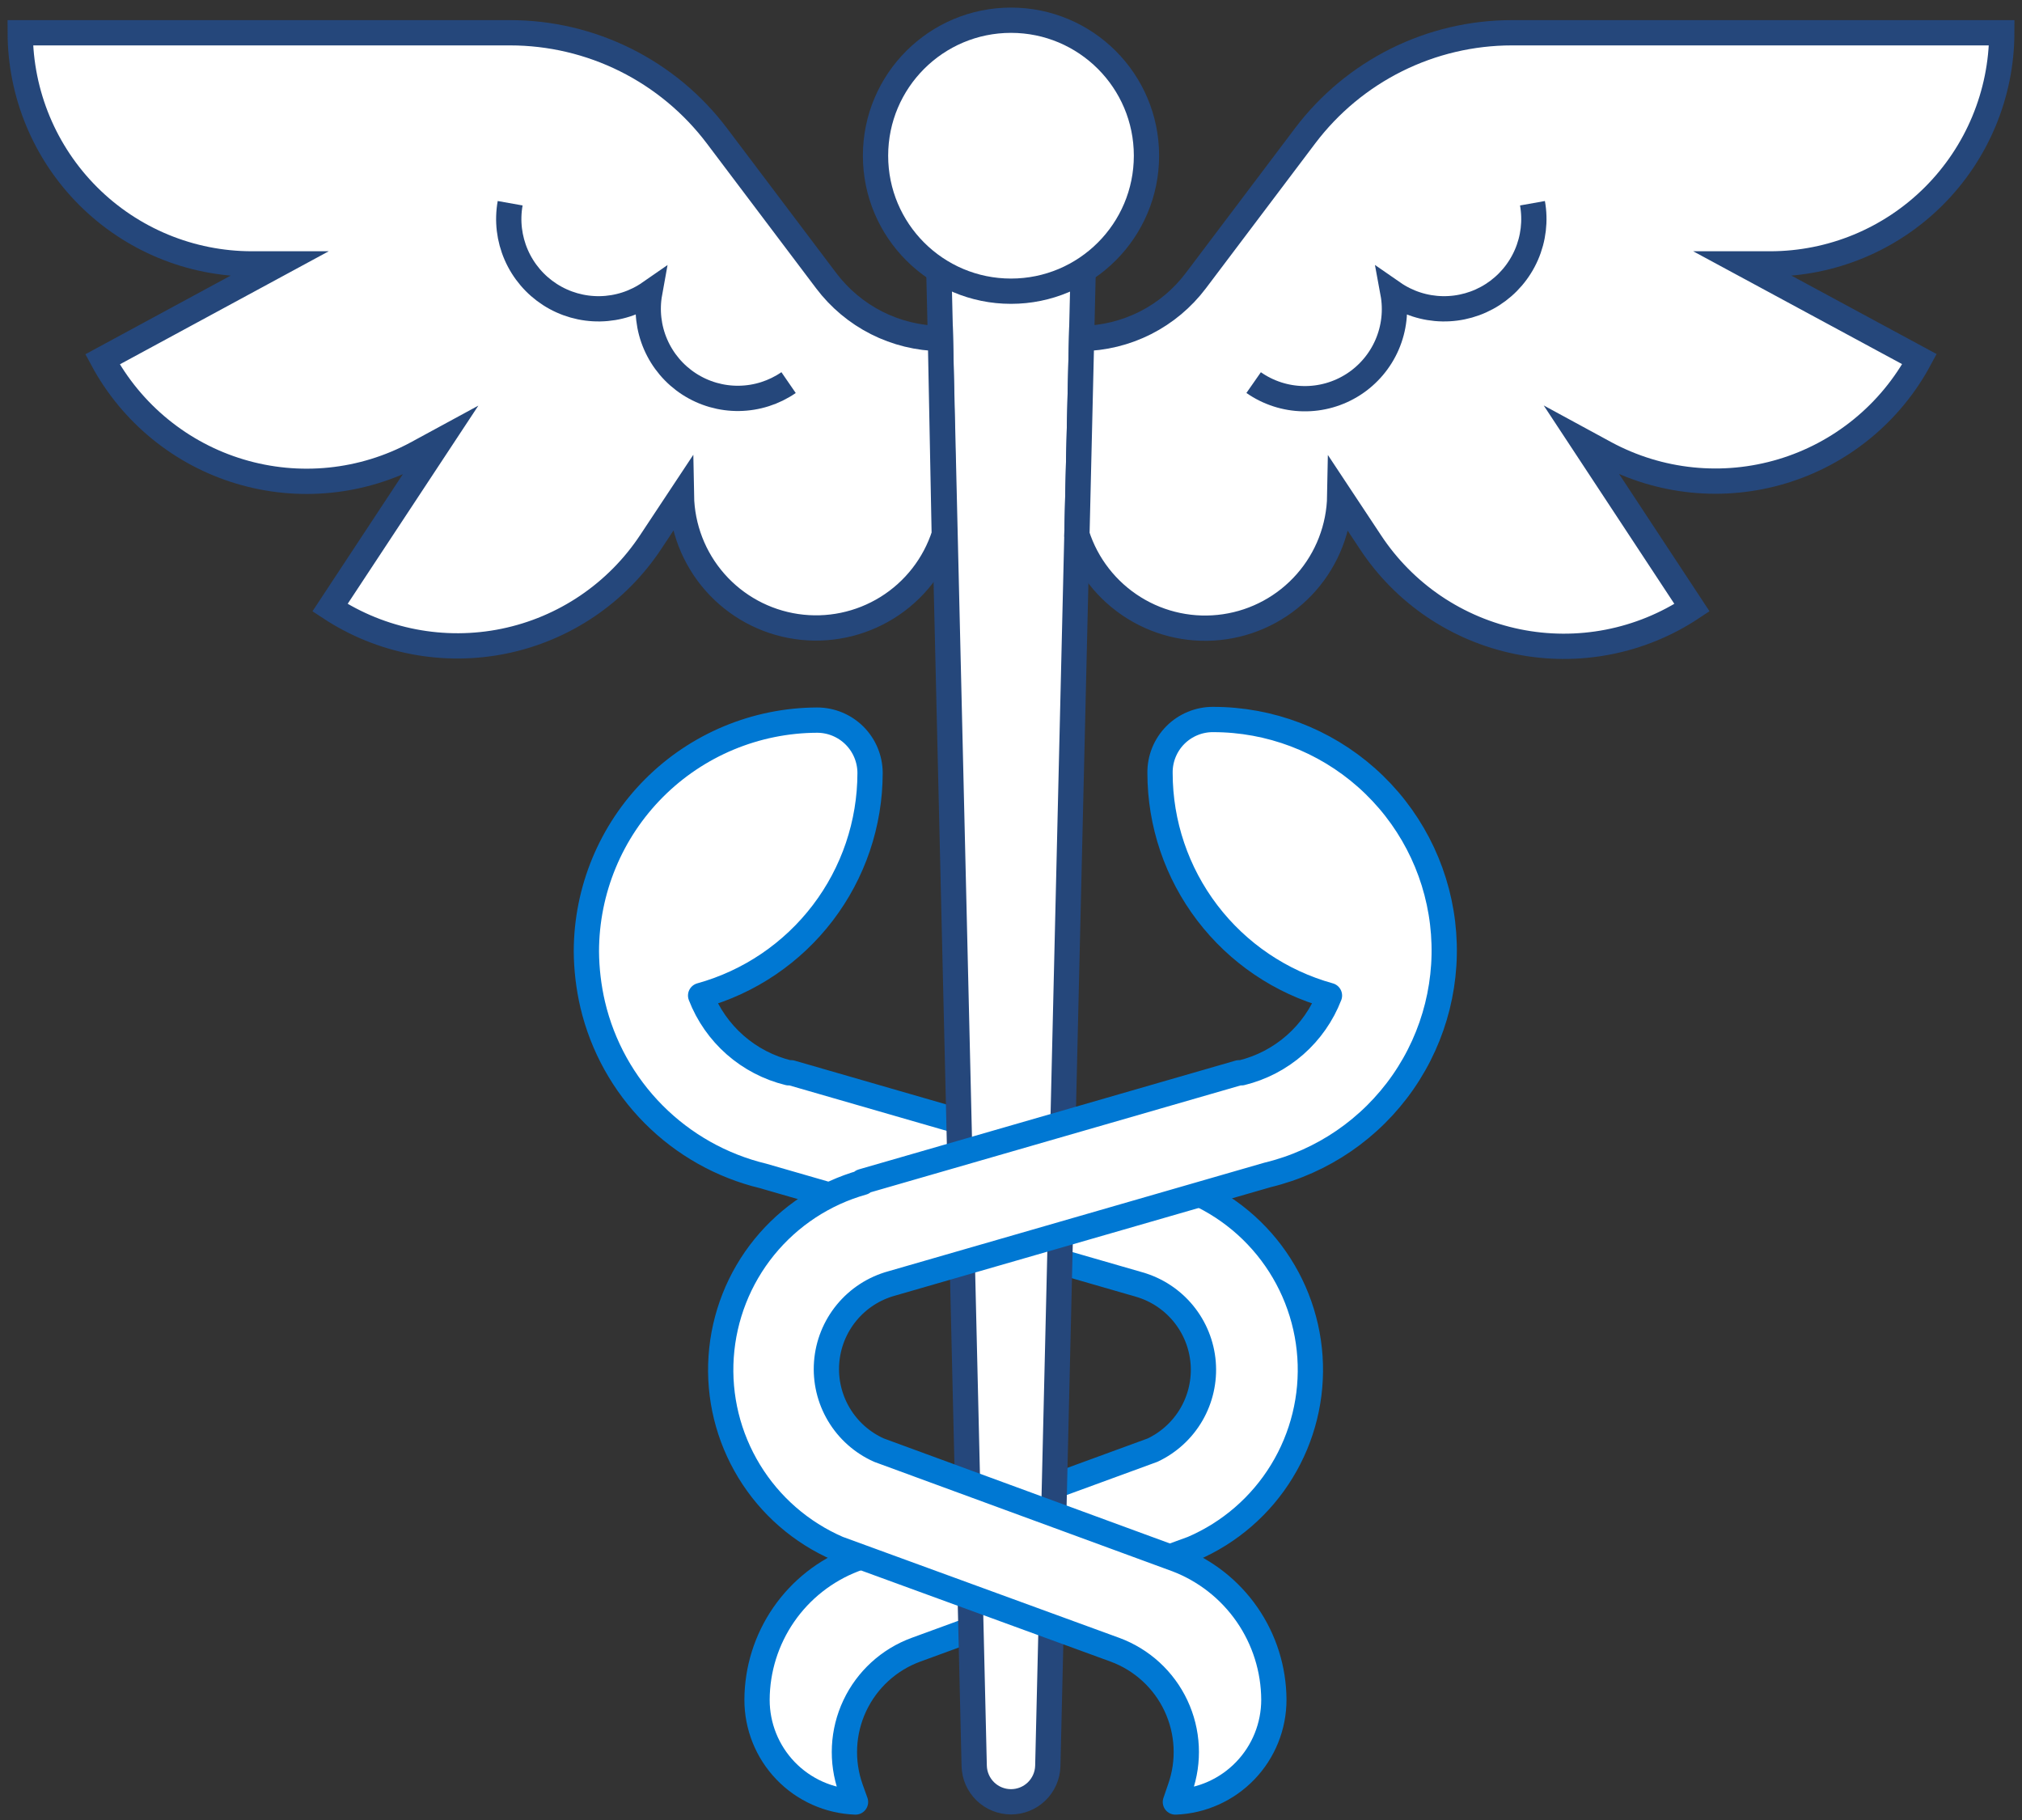 <svg width="100" height="90" viewBox="0 0 100 90" fill="none" xmlns="http://www.w3.org/2000/svg">
<rect x="0" y="0" width="100" height="90" fill="#333333" stroke="none"/>
<path d="M57.76 58.43L39.13 53.05H39C38.021 52.811 37.114 52.339 36.356 51.674C35.599 51.009 35.013 50.17 34.65 49.23C37.057 48.564 39.179 47.127 40.692 45.141C42.206 43.155 43.027 40.727 43.03 38.23C43.03 37.535 42.754 36.869 42.263 36.377C41.771 35.886 41.105 35.61 40.41 35.61C37.382 35.621 34.481 36.83 32.343 38.974C30.205 41.118 29.003 44.022 29 47.05C29.007 47.932 29.111 48.811 29.31 49.67C29.793 51.725 30.837 53.606 32.325 55.103C33.813 56.6 35.688 57.655 37.74 58.15L56.34 63.52C57.198 63.767 57.96 64.269 58.525 64.959C59.091 65.65 59.432 66.497 59.504 67.387C59.575 68.276 59.374 69.167 58.927 69.939C58.479 70.712 57.807 71.329 57 71.71L42.22 77.12C40.818 77.66 39.612 78.61 38.759 79.846C37.906 81.083 37.446 82.548 37.44 84.05C37.437 85.36 37.943 86.621 38.851 87.565C39.76 88.509 41 89.063 42.31 89.11L42.07 88.44C41.596 87.102 41.67 85.63 42.275 84.346C42.88 83.062 43.967 82.068 45.3 81.58L58.98 76.58C60.811 75.794 62.353 74.46 63.392 72.76C64.432 71.061 64.919 69.081 64.785 67.093C64.651 65.105 63.903 63.208 62.645 61.663C61.387 60.119 59.68 59.003 57.76 58.47V58.43Z" fill="white" stroke="#0078D3" stroke-width="1.25" stroke-linecap="round" stroke-linejoin="round"/>
<path d="M51.82 87.33L53.57 13.33C52.503 14.009 51.265 14.37 50 14.37C48.735 14.37 47.497 14.009 46.43 13.33L48.18 87.33C48.193 87.804 48.391 88.254 48.73 88.585C49.07 88.915 49.526 89.1 50 89.1C50.474 89.1 50.93 88.915 51.27 88.585C51.609 88.254 51.807 87.804 51.82 87.33V87.33Z" fill="white" stroke="#25477B" stroke-width="1.25" stroke-miterlimit="10"/>
<path d="M50 14.4C53.7 14.4 56.7 11.4 56.7 7.7C56.7 4 53.7 1 50 1C46.3 1 43.3 4 43.3 7.7C43.3 11.4 46.3 14.4 50 14.4Z" fill="white" stroke="#25477B" stroke-width="1.25" stroke-miterlimit="10"/>
<path d="M42.64 58.43L61.27 53.05H61.4C62.379 52.811 63.286 52.339 64.044 51.674C64.801 51.009 65.387 50.17 65.75 49.23C63.343 48.564 61.221 47.127 59.708 45.141C58.194 43.155 57.373 40.727 57.37 38.23C57.365 37.882 57.429 37.537 57.559 37.214C57.689 36.892 57.882 36.598 58.127 36.351C58.372 36.105 58.664 35.909 58.986 35.777C59.307 35.644 59.652 35.577 60 35.58C62.795 35.579 65.494 36.602 67.585 38.458C69.675 40.313 71.013 42.87 71.345 45.645C71.677 48.421 70.979 51.222 69.383 53.517C67.788 55.812 65.407 57.443 62.69 58.1L44.09 63.47C43.219 63.711 42.443 64.215 41.869 64.913C41.294 65.612 40.95 66.47 40.882 67.372C40.814 68.273 41.026 69.174 41.49 69.951C41.953 70.727 42.644 71.341 43.47 71.71L58.21 77.12C59.614 77.658 60.822 78.608 61.677 79.844C62.532 81.081 62.993 82.547 63 84.05C63.001 85.36 62.494 86.619 61.586 87.562C60.678 88.506 59.439 89.061 58.13 89.11L58.36 88.44C58.834 87.103 58.762 85.633 58.159 84.349C57.556 83.064 56.471 82.07 55.14 81.58L41.45 76.58C39.624 75.79 38.087 74.454 37.052 72.755C36.016 71.057 35.531 69.079 35.665 67.094C35.799 65.109 36.544 63.214 37.798 61.67C39.053 60.126 40.755 59.008 42.67 58.47L42.64 58.43Z" fill="white" stroke="#0078D3" stroke-width="1.25" stroke-linecap="round" stroke-linejoin="round"/>
<path d="M46.51 16.74C45.412 16.726 44.333 16.461 43.353 15.966C42.374 15.47 41.521 14.756 40.86 13.88L35.45 6.71C34.256 5.13 32.711 3.848 30.938 2.964C29.165 2.081 27.211 1.621 25.23 1.62H1C1.008 4.654 2.219 7.561 4.367 9.704C6.515 11.847 9.426 13.05 12.46 13.05H13.79L5.07 17.77C5.783 19.096 6.751 20.269 7.918 21.221C9.084 22.173 10.427 22.886 11.869 23.318C13.312 23.751 14.825 23.895 16.323 23.743C17.821 23.591 19.274 23.144 20.6 22.43L21.76 21.8L16.32 30.05C18.857 31.721 21.954 32.316 24.93 31.705C27.906 31.094 30.517 29.326 32.19 26.79L33.7 24.51C33.728 26.087 34.314 27.604 35.356 28.789C36.397 29.974 37.825 30.752 39.386 30.982C40.947 31.213 42.539 30.881 43.878 30.048C45.218 29.214 46.218 27.932 46.7 26.43L46.51 16.74Z" fill="white" stroke="#25477B" stroke-width="1.25" stroke-miterlimit="10"/>
<path d="M99 1.62H74.77C72.789 1.621 70.835 2.081 69.062 2.964C67.289 3.848 65.745 5.13 64.55 6.71L59.14 13.88C58.479 14.756 57.626 15.47 56.647 15.966C55.667 16.461 54.588 16.726 53.49 16.74L53.26 26.44C53.742 27.942 54.742 29.224 56.082 30.058C57.421 30.892 59.013 31.223 60.574 30.992C62.135 30.762 63.563 29.985 64.604 28.799C65.646 27.614 66.232 26.098 66.26 24.52L67.77 26.8C68.599 28.06 69.669 29.145 70.918 29.991C72.168 30.836 73.572 31.427 75.05 31.729C76.528 32.031 78.052 32.038 79.532 31.75C81.013 31.462 82.423 30.884 83.68 30.05L78.24 21.79L79.4 22.42C80.726 23.134 82.179 23.581 83.677 23.733C85.175 23.886 86.689 23.741 88.131 23.308C89.573 22.876 90.916 22.163 92.082 21.211C93.249 20.259 94.217 19.086 94.93 17.76L86.21 13.05H87.54C90.574 13.05 93.485 11.847 95.633 9.704C97.781 7.561 98.992 4.654 99 1.62V1.62Z" fill="white" stroke="#25477B" stroke-width="1.25" stroke-miterlimit="10"/>
<path d="M75.79 10.05C75.944 10.914 75.839 11.803 75.488 12.607C75.137 13.411 74.556 14.093 73.818 14.567C73.08 15.041 72.218 15.286 71.341 15.27C70.464 15.255 69.611 14.98 68.89 14.48C69.05 15.344 68.949 16.236 68.601 17.043C68.253 17.849 67.672 18.534 66.934 19.01C66.195 19.486 65.332 19.732 64.453 19.715C63.575 19.7 62.721 19.423 62 18.92" fill="white"/>
<path d="M75.79 10.05C75.944 10.914 75.839 11.803 75.488 12.607C75.137 13.411 74.556 14.093 73.818 14.567C73.08 15.041 72.218 15.286 71.341 15.27C70.464 15.255 69.611 14.98 68.89 14.48C69.05 15.344 68.949 16.236 68.601 17.043C68.253 17.849 67.672 18.534 66.934 19.01C66.195 19.486 65.332 19.732 64.453 19.715C63.575 19.7 62.721 19.423 62 18.92" stroke="#25477B" stroke-width="1.25" stroke-miterlimit="10"/>
<path d="M25.23 10.05C25.076 10.914 25.181 11.803 25.532 12.607C25.883 13.411 26.464 14.093 27.202 14.567C27.94 15.041 28.802 15.286 29.679 15.27C30.556 15.255 31.409 14.98 32.13 14.48C31.974 15.341 32.076 16.229 32.424 17.032C32.772 17.834 33.349 18.516 34.084 18.991C34.819 19.466 35.678 19.713 36.553 19.7C37.428 19.687 38.279 19.416 39 18.92" fill="white"/>
<path d="M25.23 10.05C25.076 10.914 25.181 11.803 25.532 12.607C25.883 13.411 26.464 14.093 27.202 14.567C27.94 15.041 28.802 15.286 29.679 15.27C30.556 15.255 31.409 14.98 32.13 14.48C31.974 15.341 32.076 16.229 32.424 17.032C32.772 17.834 33.349 18.516 34.084 18.991C34.819 19.466 35.678 19.713 36.553 19.7C37.428 19.687 38.279 19.416 39 18.92" stroke="#25477B" stroke-width="1.25" stroke-miterlimit="10"/>
</svg>
